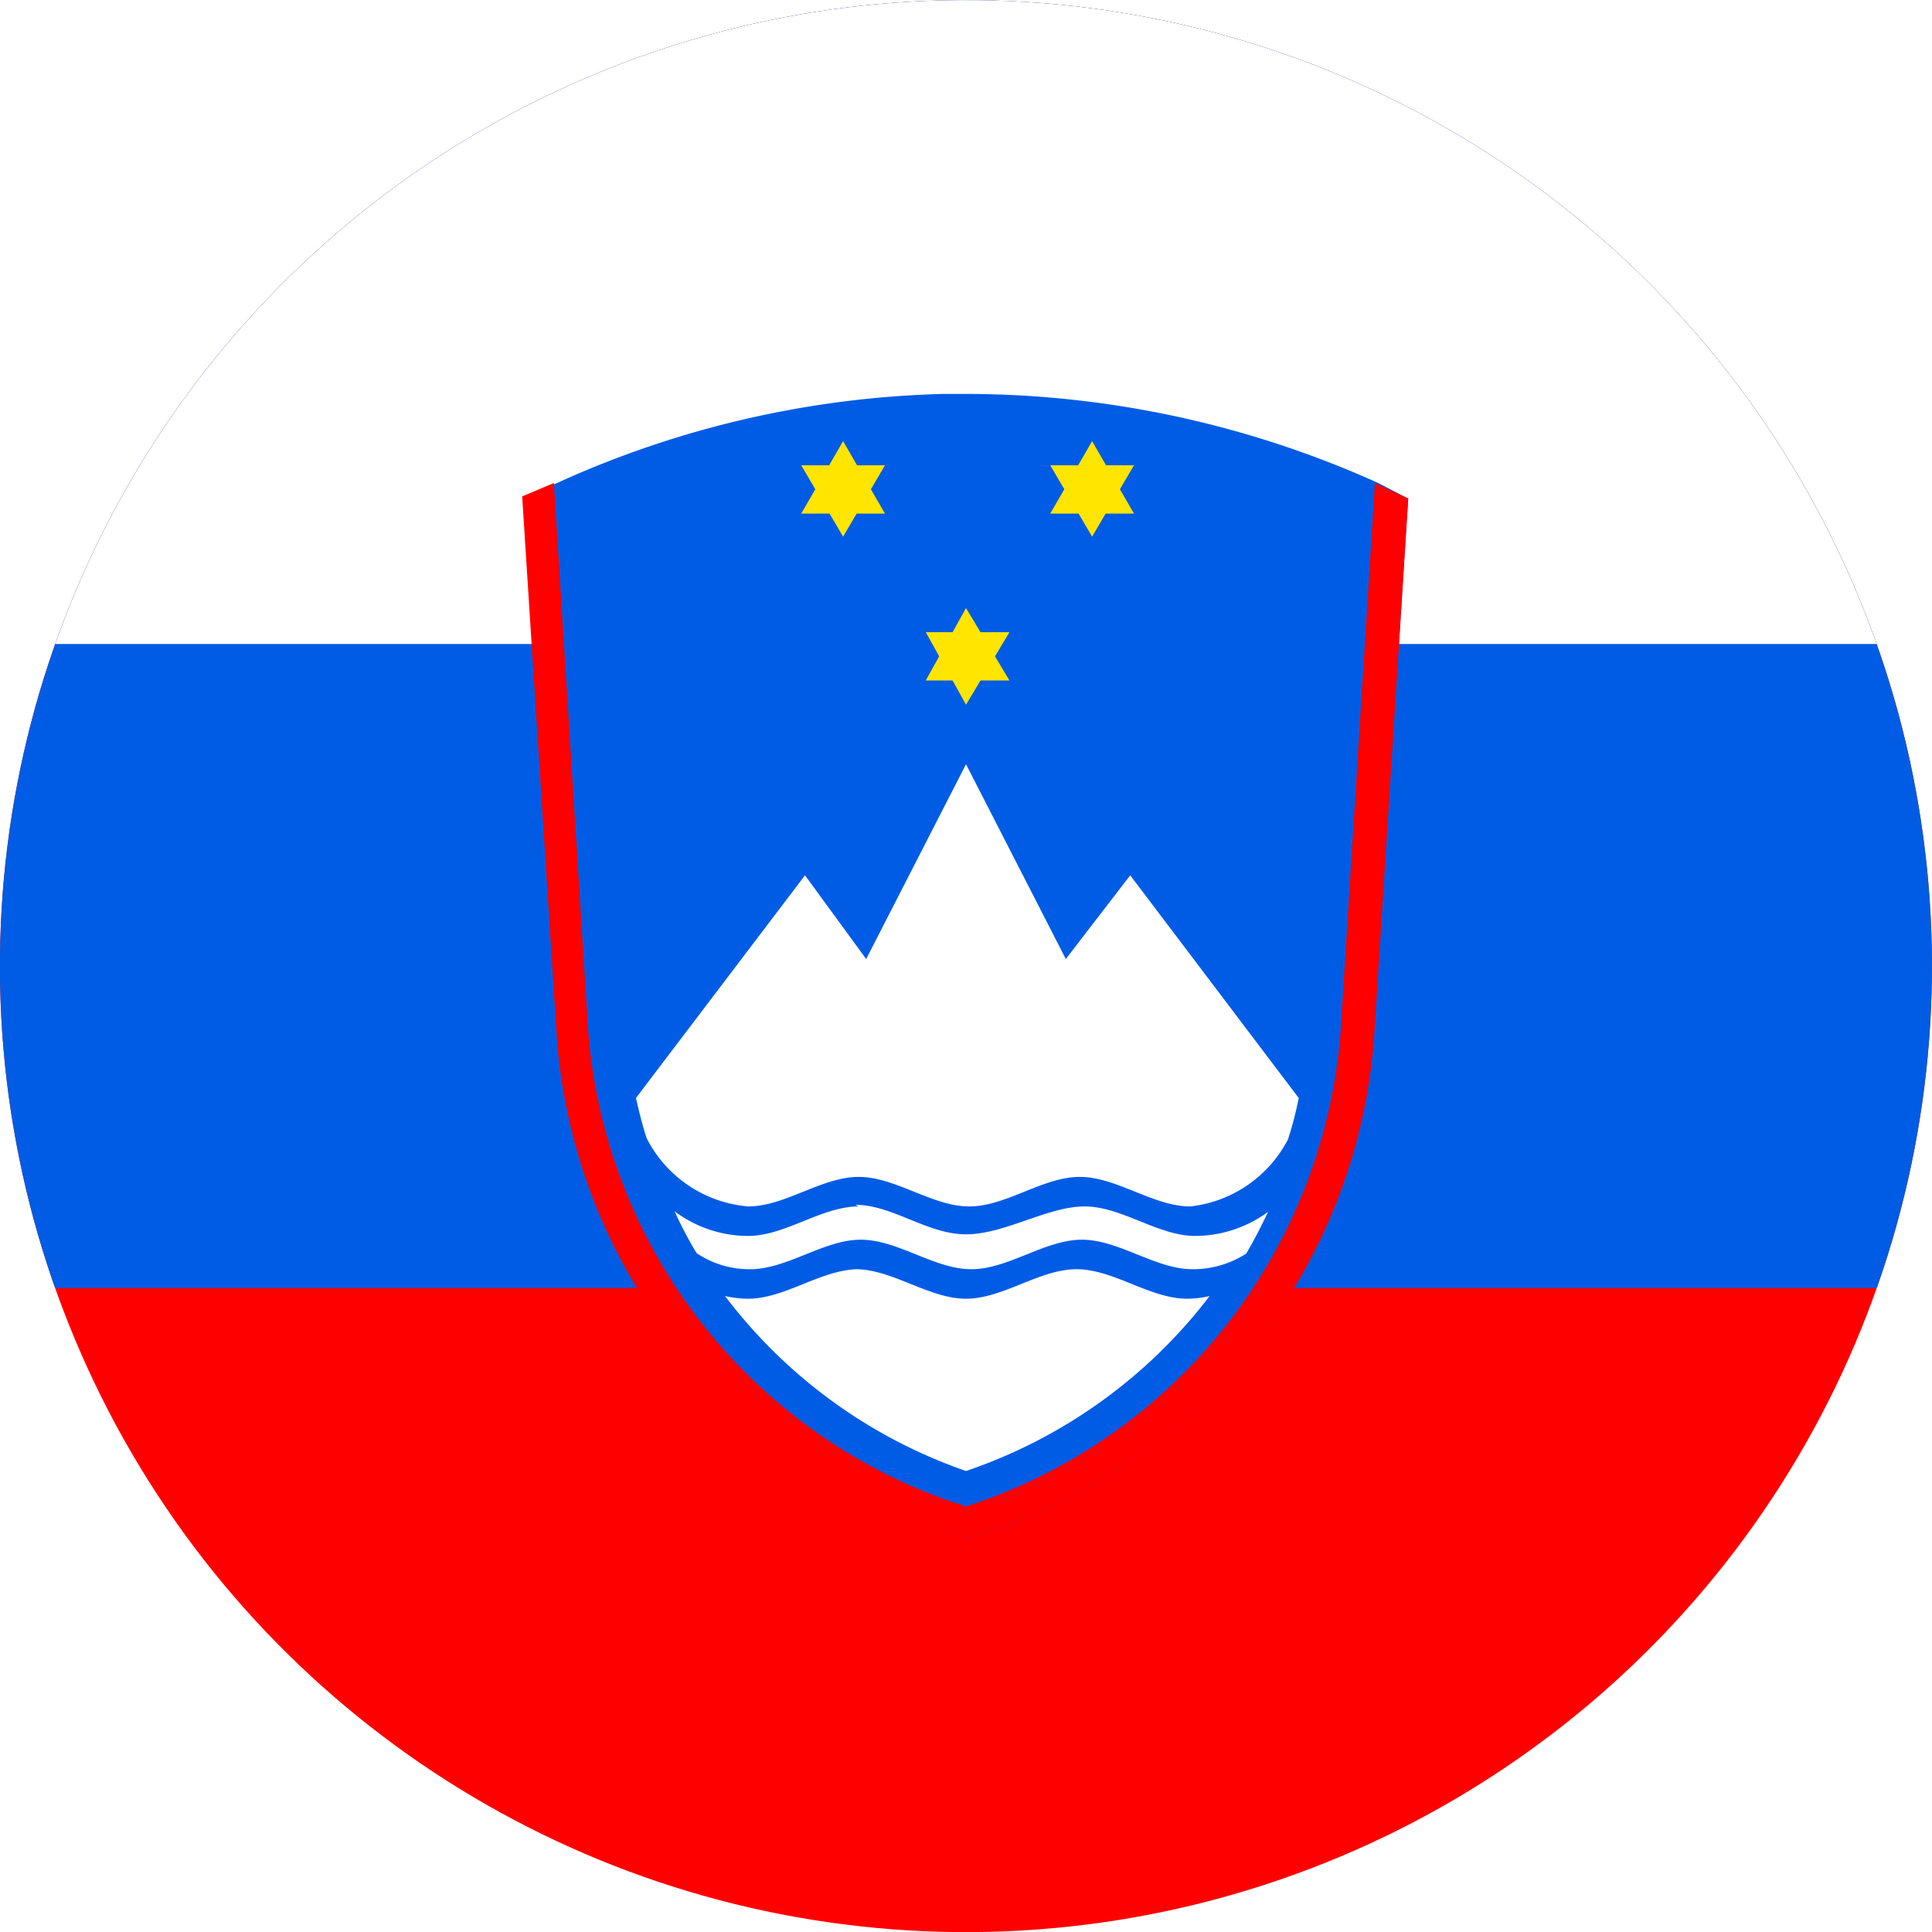 <svg id="Layer_1" data-name="Layer 1" xmlns="http://www.w3.org/2000/svg" xmlns:xlink="http://www.w3.org/1999/xlink" viewBox="0 0 36 36"><defs><style>.cls-1{fill:none;}.cls-2{clip-path:url(#clip-path);}.cls-3,.cls-9{fill:red;}.cls-4,.cls-6{fill:#005ce5;}.cls-5,.cls-7{fill:#fff;}.cls-6,.cls-7,.cls-8,.cls-9{fill-rule:evenodd;}.cls-8{fill:#ffe500;}</style><clipPath id="clip-path"><circle class="cls-1" cx="18" cy="18" r="18" transform="translate(-6.15 9.95) rotate(-26.56)"/></clipPath></defs><title>Flag_of_Slovenia</title><g class="cls-2"><path class="cls-3" d="M-8.18,0h72V36h-72Z"/><path class="cls-4" d="M-8.18,0h72V24h-72Z"/><path class="cls-5" d="M-8.18,0h72V12h-72Z"/><path class="cls-6" d="M18,7.34H17.6A18.47,18.47,0,0,0,10.38,9h0l-.59.25.63,10A10.51,10.51,0,0,0,18,28.66a10.51,10.51,0,0,0,7.61-9.43l.63-9.94L25.68,9h0A18.72,18.72,0,0,0,18,7.34h0Z"/><path class="cls-7" d="M18,14.24l-1.86,3.63L15,16.31l-3.15,4.15c.06.26.12.51.2.75a2.34,2.34,0,0,0,1.89,1.27c.69,0,1.37-.55,2.06-.55s1.37.55,2.06.55,1.37-.55,2.06-.55,1.37.55,2.06.55A2.34,2.34,0,0,0,24,21.23a6.69,6.69,0,0,0,.2-.77l-3.14-4.15-1.2,1.56ZM16,22.48c-.69,0-1.37.55-2.06.55a2.28,2.28,0,0,1-1.37-.46,7.22,7.22,0,0,0,.41.78,1.76,1.76,0,0,0,1,.3c.69,0,1.37-.55,2.06-.55s1.37.55,2.06.55,1.37-.55,2.06-.55,1.37.55,2.06.55a1.83,1.83,0,0,0,1-.29c.15-.25.28-.51.41-.78a2.31,2.31,0,0,1-1.36.45c-.69,0-1.37-.55-2.06-.55S18.72,23,18,23s-1.37-.55-2.06-.55Zm0,1.17c-.69,0-1.37.55-2.06.55a2,2,0,0,1-.43-.05A9.56,9.56,0,0,0,18,27.41a9.58,9.58,0,0,0,4.54-3.26,1.93,1.93,0,0,1-.42.05c-.69,0-1.37-.55-2.06-.55s-1.37.55-2.06.55-1.37-.55-2.06-.55Z"/><g id="a"><path id="b" class="cls-8" d="M14.93,8.67h1.56L15.71,10"/><path class="cls-8" d="M14.93,9.57h1.56l-.78-1.35"/></g><path class="cls-8" d="M19.57,8.67h1.56L20.35,10"/><path class="cls-8" d="M19.57,9.57h1.56l-.78-1.35"/><path class="cls-8" d="M17.25,11.78h1.56L18,13.13"/><path class="cls-8" d="M17.25,12.68h1.56L18,11.33"/><path class="cls-9" d="M18,7.34h0ZM10.32,9l-.59.25.64,10A10.49,10.49,0,0,0,18,28.66a10.49,10.49,0,0,0,7.61-9.43l.63-9.94L25.62,9,25,18.9A10.11,10.11,0,0,1,18,28.07a10.11,10.11,0,0,1-7.06-9.17Z"/></g></svg>